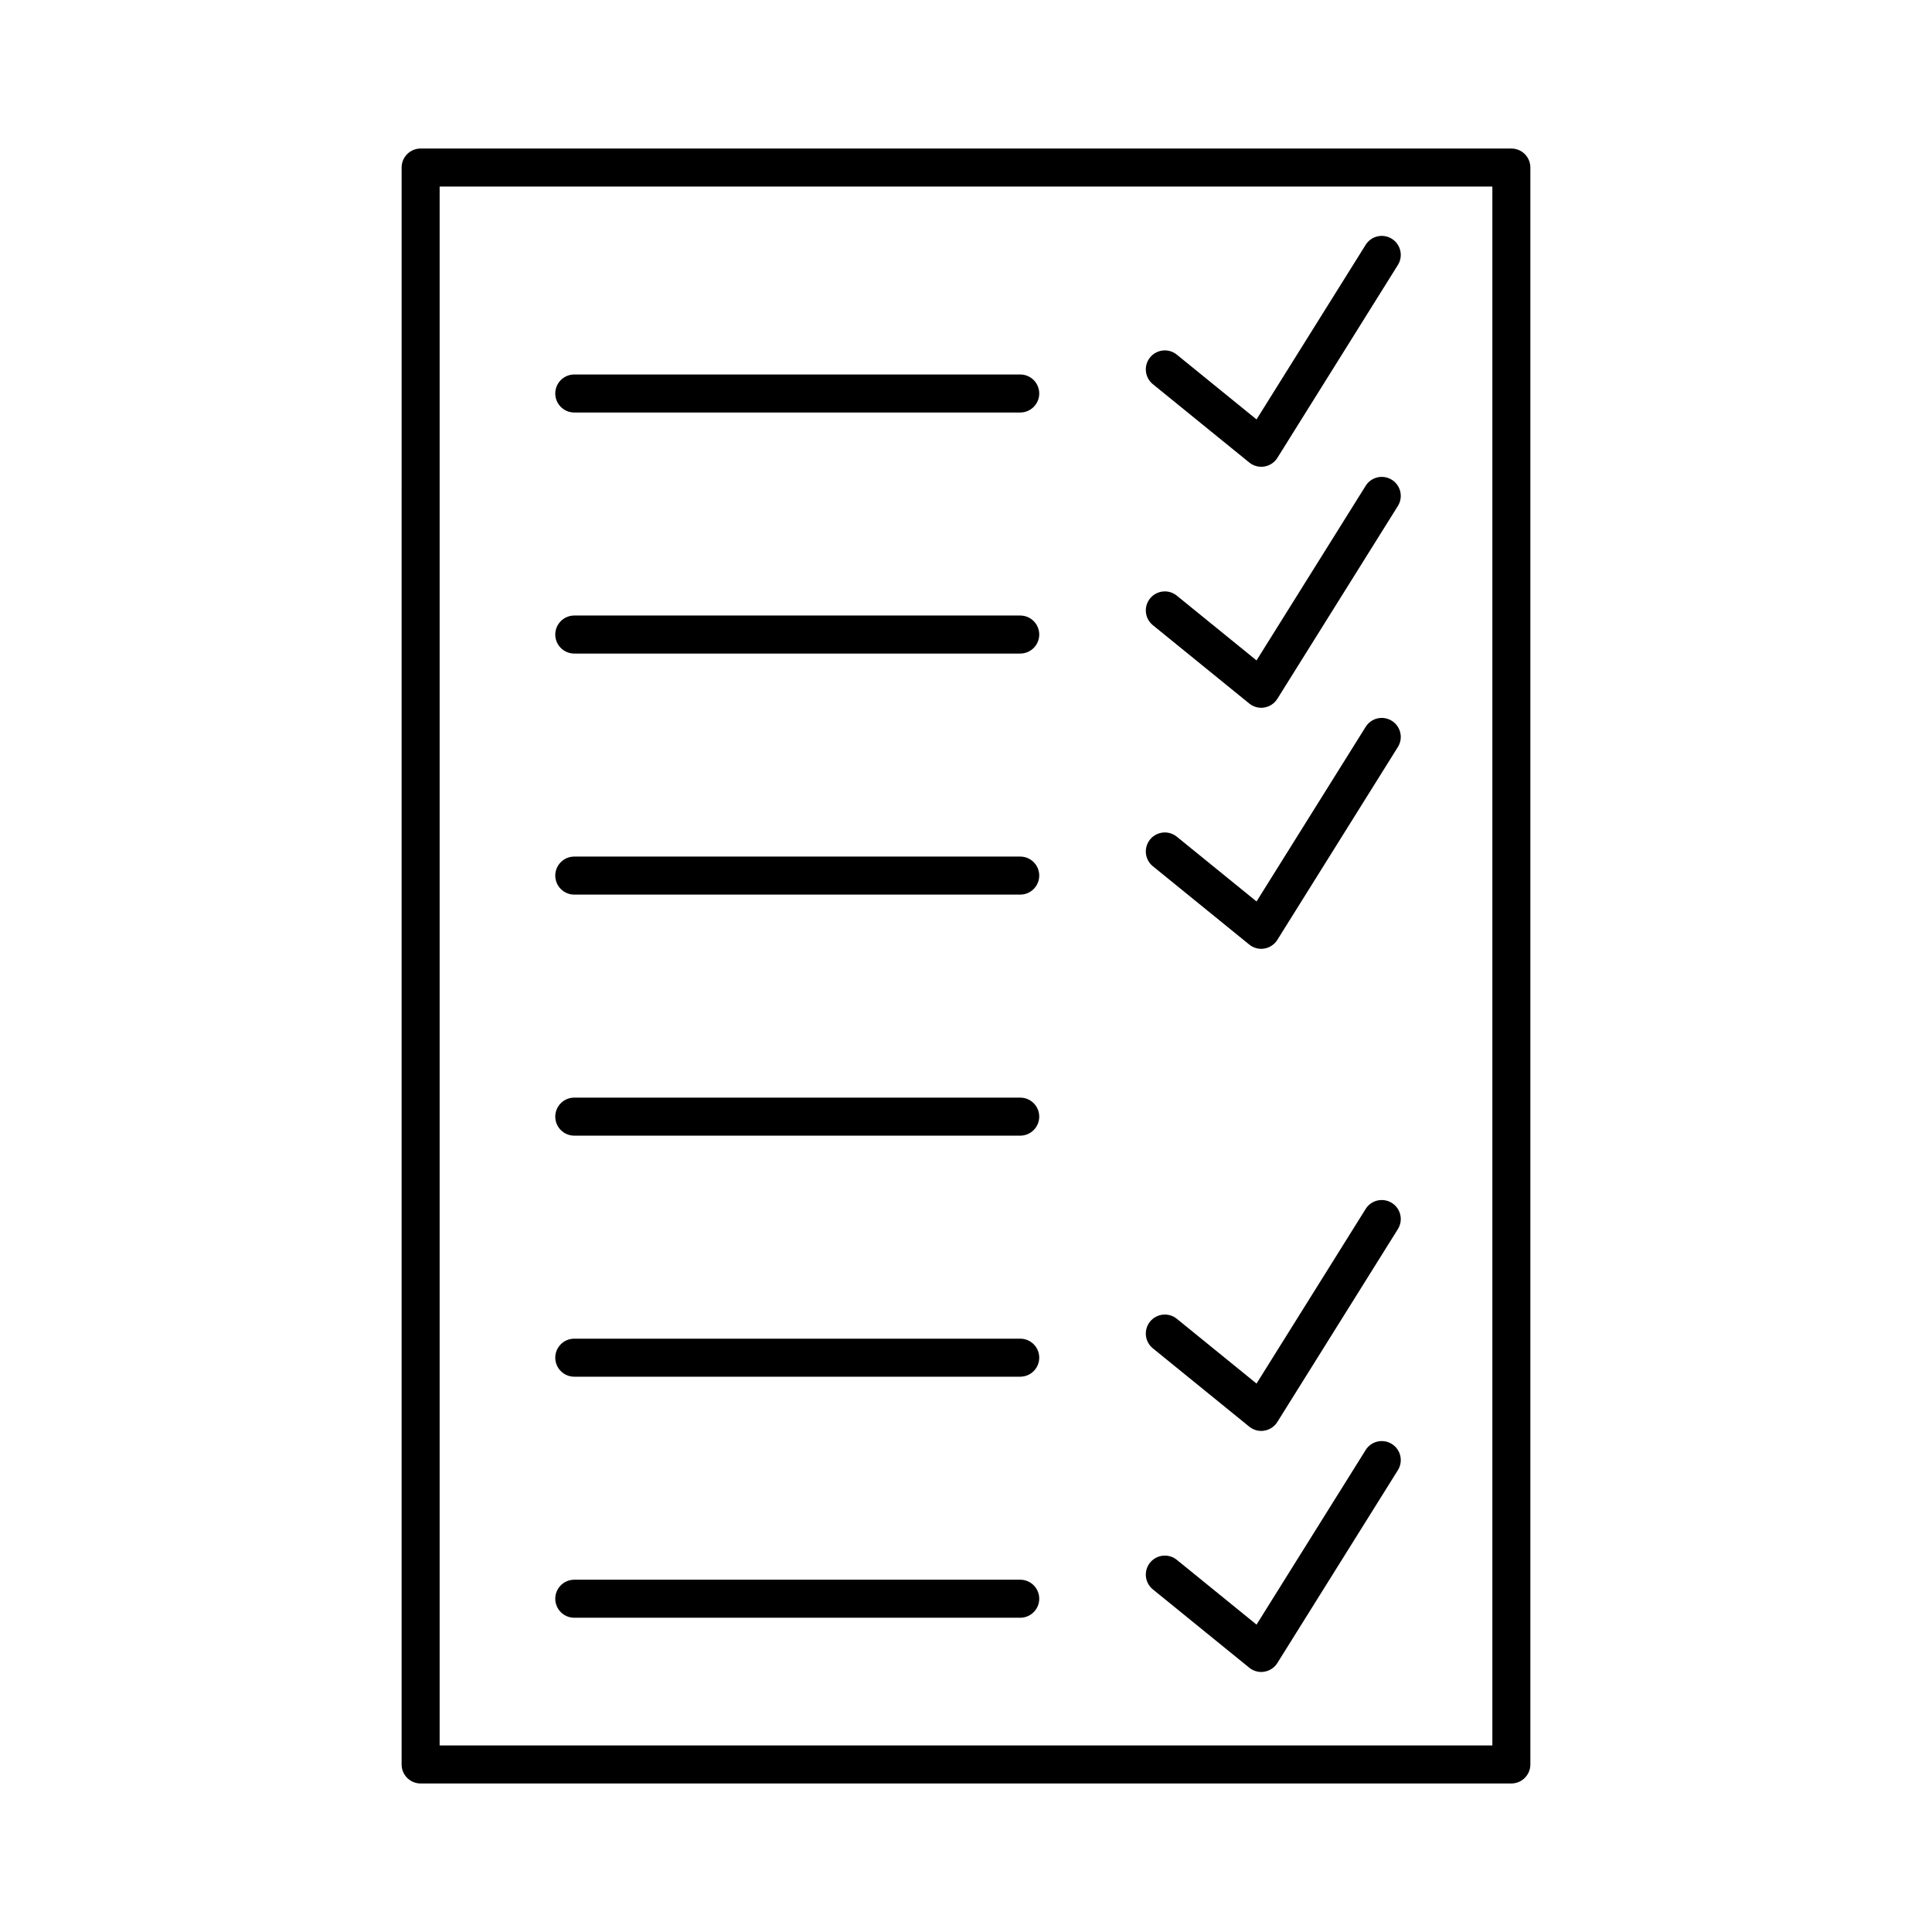 <?xml version="1.0" encoding="UTF-8"?>
<!-- Uploaded to: SVG Repo, www.svgrepo.com, Generator: SVG Repo Mixer Tools -->
<svg fill="#000000" width="800px" height="800px" version="1.1" viewBox="144 144 512 512" xmlns="http://www.w3.org/2000/svg">
 <g>
  <path d="m544.53 616.64h-289.06c-2.781 0-5.039-2.254-5.039-5.039l0.004-423.2c0-2.781 2.258-5.039 5.039-5.039h289.05c2.785 0 5.039 2.258 5.039 5.039v423.2c-0.004 2.785-2.258 5.039-5.039 5.039zm-284.02-10.078h278.98v-413.12h-278.98z"/>
  <path d="m414.37 253.32h-118.18c-2.781 0-5.039-2.258-5.039-5.039s2.258-5.039 5.039-5.039h118.18c2.785 0 5.039 2.258 5.039 5.039-0.004 2.781-2.262 5.039-5.043 5.039z"/>
  <path d="m478.25 267.7c-1.148 0-2.273-0.395-3.18-1.129l-25.555-20.762c-2.16-1.758-2.484-4.934-0.734-7.09 1.762-2.16 4.934-2.488 7.09-0.734l21.125 17.168 28.918-46.27c1.473-2.359 4.574-3.078 6.941-1.602 2.359 1.477 3.074 4.586 1.598 6.941l-31.93 51.109c-0.762 1.223-2.016 2.066-3.445 2.301-0.273 0.039-0.551 0.066-0.828 0.066z"/>
  <path d="m414.37 317.2h-118.18c-2.781 0-5.039-2.258-5.039-5.039s2.258-5.039 5.039-5.039h118.18c2.785 0 5.039 2.258 5.039 5.039-0.004 2.781-2.262 5.039-5.043 5.039z"/>
  <path d="m478.25 331.57c-1.148 0-2.273-0.395-3.18-1.129l-25.555-20.762c-2.16-1.758-2.484-4.926-0.734-7.09 1.762-2.16 4.934-2.488 7.09-0.734l21.125 17.164 28.918-46.27c1.473-2.363 4.574-3.078 6.941-1.602 2.359 1.477 3.074 4.586 1.598 6.941l-31.941 51.105c-0.762 1.223-2.016 2.066-3.445 2.301-0.262 0.055-0.539 0.074-0.816 0.074z"/>
  <path d="m414.37 381.08h-118.18c-2.781 0-5.039-2.258-5.039-5.039s2.258-5.039 5.039-5.039h118.18c2.785 0 5.039 2.258 5.039 5.039-0.004 2.781-2.262 5.039-5.043 5.039z"/>
  <path d="m478.25 395.45c-1.148 0-2.273-0.395-3.18-1.129l-25.555-20.762c-2.16-1.758-2.484-4.926-0.734-7.09 1.762-2.16 4.934-2.484 7.09-0.734l21.125 17.164 28.918-46.27c1.473-2.363 4.574-3.082 6.941-1.602 2.359 1.477 3.074 4.586 1.598 6.941l-31.941 51.105c-0.762 1.223-2.016 2.066-3.445 2.301-0.262 0.055-0.539 0.074-0.816 0.074z"/>
  <path d="m414.37 444.96h-118.18c-2.781 0-5.039-2.254-5.039-5.039 0-2.785 2.258-5.039 5.039-5.039h118.18c2.785 0 5.039 2.254 5.039 5.039-0.004 2.785-2.262 5.039-5.043 5.039z"/>
  <path d="m414.37 508.84h-118.18c-2.781 0-5.039-2.254-5.039-5.039 0-2.785 2.258-5.039 5.039-5.039h118.18c2.785 0 5.039 2.254 5.039 5.039-0.004 2.789-2.262 5.039-5.043 5.039z"/>
  <path d="m478.25 523.21c-1.152 0-2.273-0.395-3.18-1.129l-25.555-20.762c-2.16-1.758-2.484-4.934-0.734-7.09 1.762-2.156 4.934-2.484 7.09-0.734l21.125 17.164 28.918-46.27c1.473-2.363 4.574-3.078 6.941-1.598 2.359 1.473 3.074 4.578 1.598 6.941l-31.941 51.105c-0.762 1.223-2.016 2.062-3.445 2.297-0.262 0.051-0.539 0.074-0.816 0.074z"/>
  <path d="m414.37 572.72h-118.18c-2.781 0-5.039-2.254-5.039-5.039 0-2.785 2.258-5.039 5.039-5.039h118.18c2.785 0 5.039 2.254 5.039 5.039-0.004 2.789-2.262 5.039-5.043 5.039z"/>
  <path d="m478.25 587.09c-1.148 0-2.273-0.395-3.18-1.129l-25.555-20.762c-2.16-1.758-2.484-4.934-0.734-7.09 1.762-2.156 4.934-2.484 7.09-0.734l21.125 17.164 28.918-46.27c1.473-2.363 4.574-3.082 6.941-1.598 2.359 1.473 3.074 4.578 1.598 6.941l-31.941 51.105c-0.762 1.223-2.016 2.062-3.445 2.297-0.262 0.047-0.539 0.074-0.816 0.074z"/>
 </g>
</svg>
